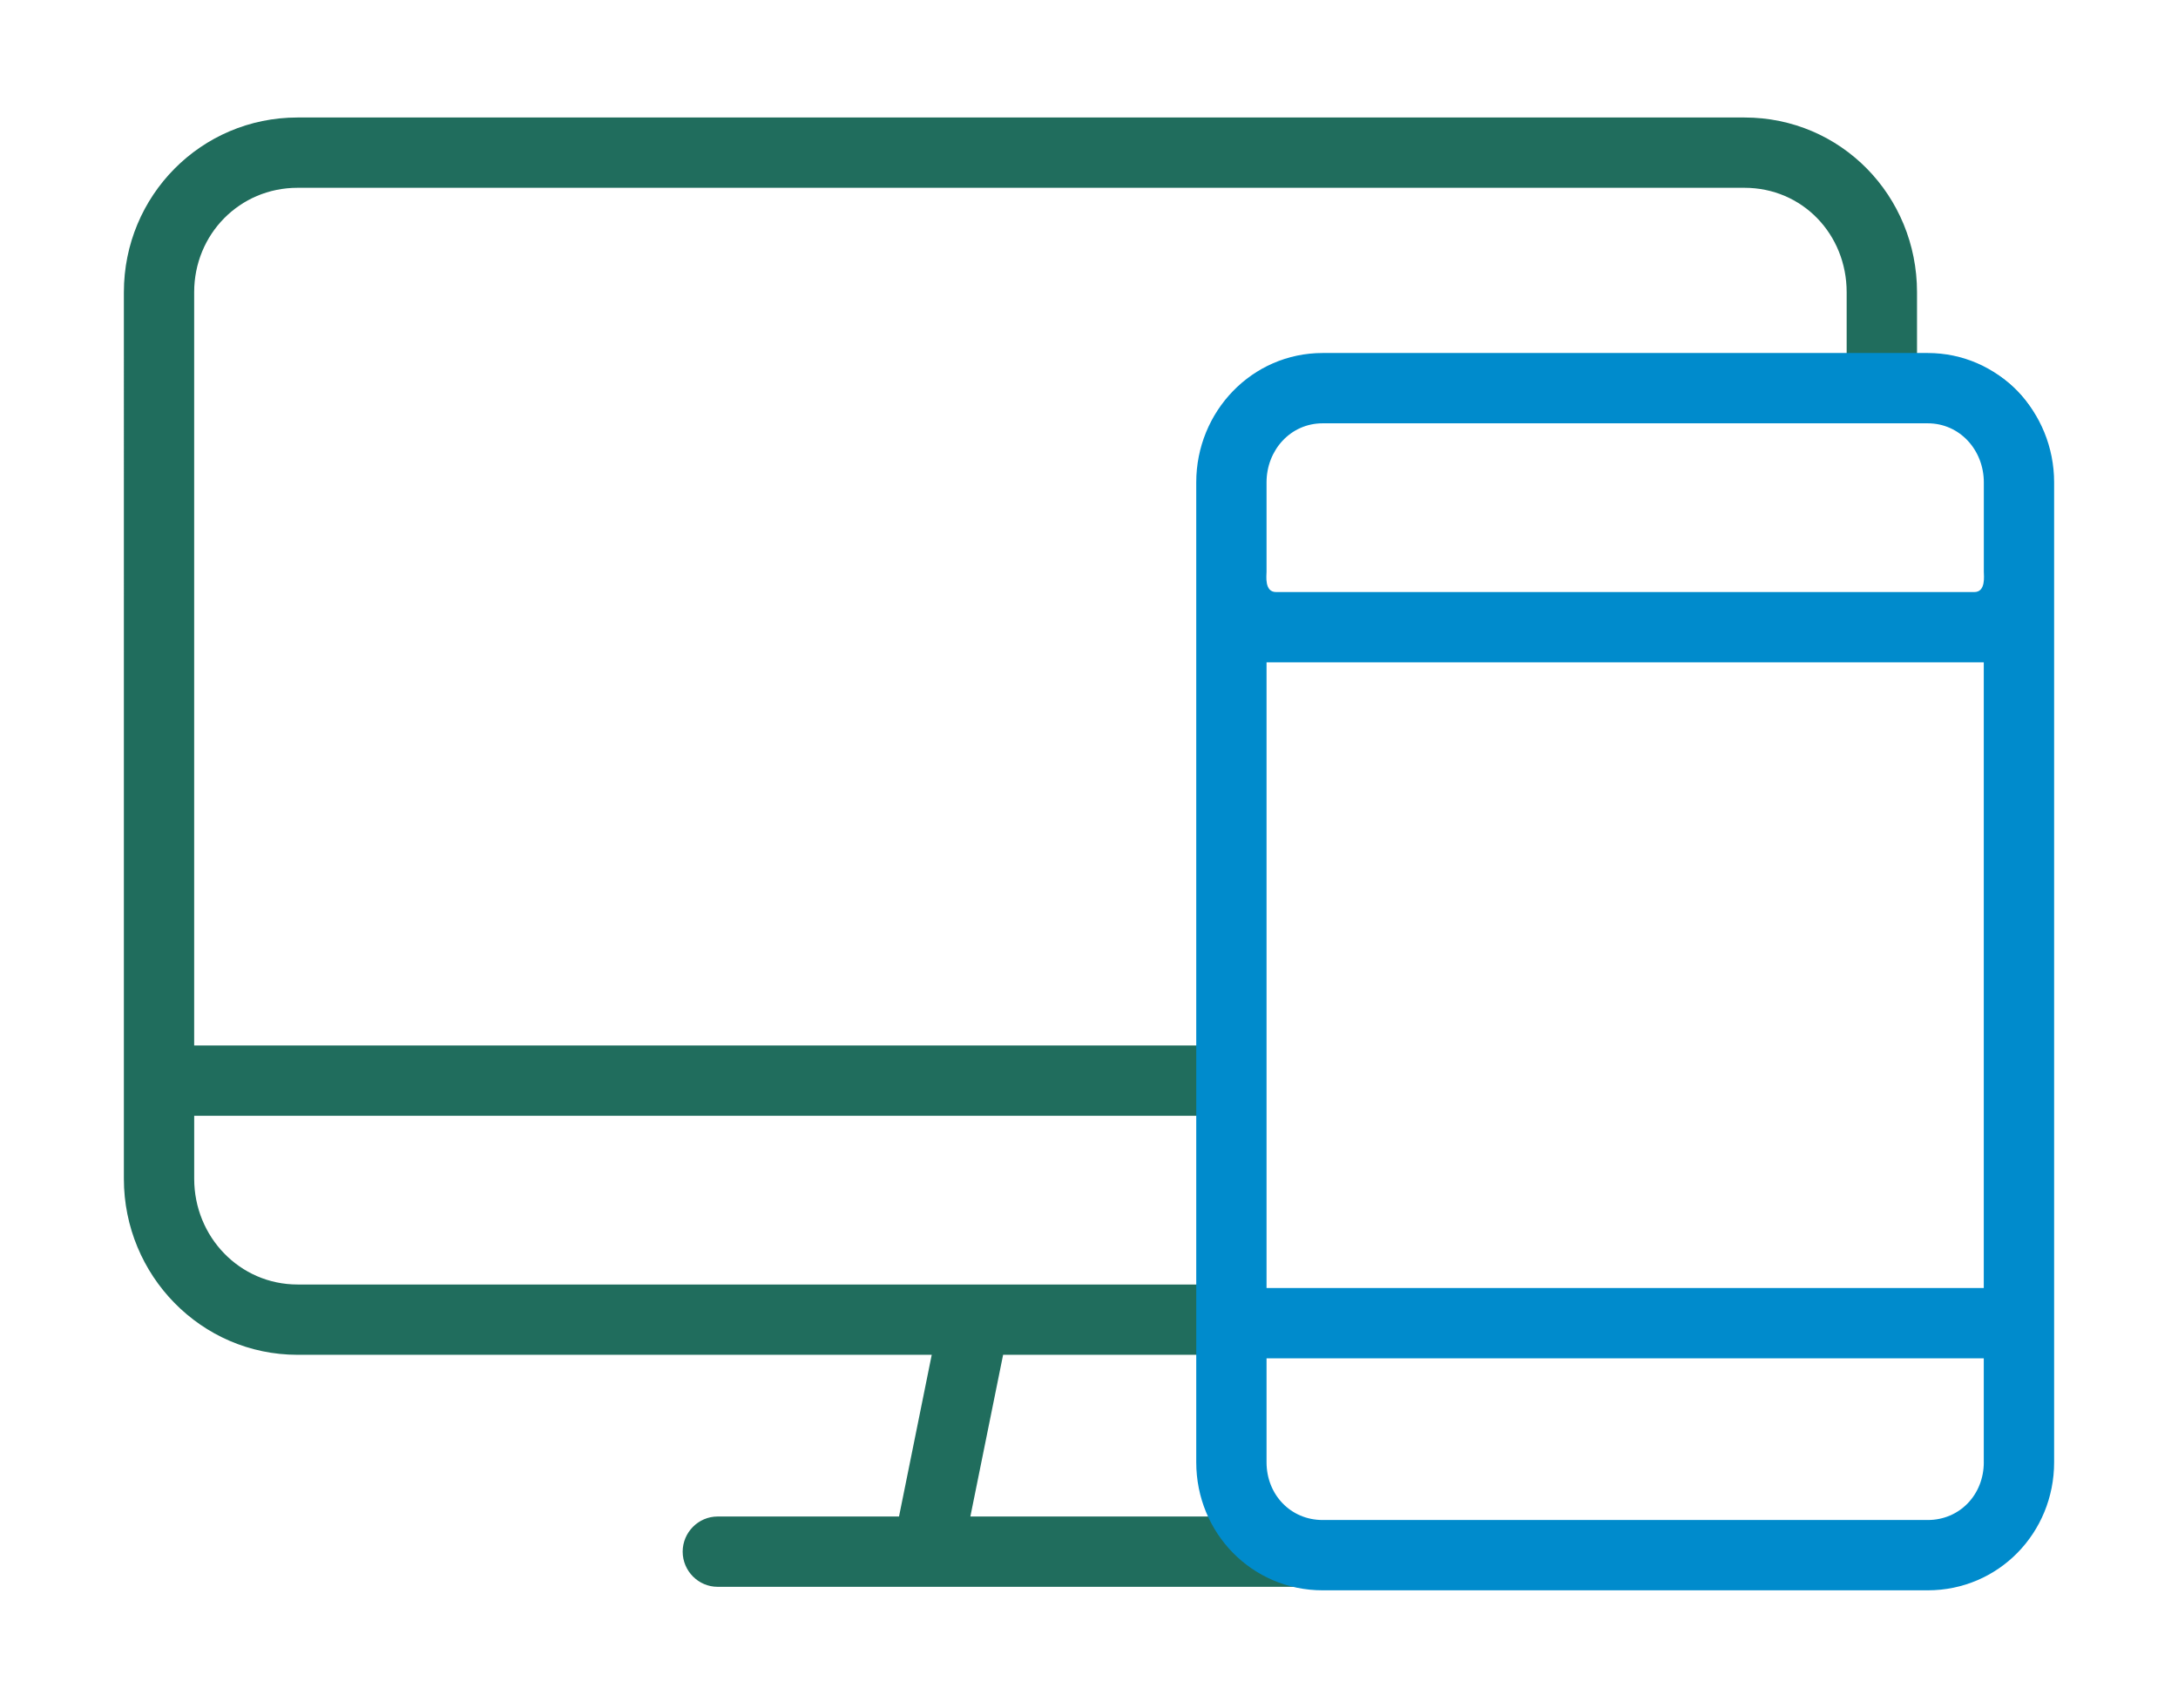 <?xml version="1.0" encoding="utf-8"?>
<!-- Generator: Adobe Illustrator 17.0.0, SVG Export Plug-In . SVG Version: 6.00 Build 0)  -->
<!DOCTYPE svg PUBLIC "-//W3C//DTD SVG 1.1//EN" "http://www.w3.org/Graphics/SVG/1.1/DTD/svg11.dtd">
<svg version="1.1" id="Capa_1" xmlns="http://www.w3.org/2000/svg" xmlns:xlink="http://www.w3.org/1999/xlink" x="0px" y="0px"
	 width="76.5px" height="60px" viewBox="0 0 76.5 60" enable-background="new 0 0 76.5 60" xml:space="preserve">
<g>
	<path fill="#206D5D" d="M25.206,55.749c-0.677,0-1.228-0.559-1.228-1.235s0.551-1.235,1.228-1.235h6.371l1.149-5.681H10.451
		c-3.389,0-6.1-2.793-6.1-6.183V10.266c0-3.389,2.711-6.138,6.1-6.138h50.822c3.39,0,6.06,2.749,6.06,6.138v2.26h0.499
		c2.486,0,4.193,1.813,4.193,4.298v34.425c0,2.485-1.708,4.5-4.193,4.5H25.206z M44.363,51.25c0,1.132,0.778,2.276,1.908,2.276
		h21.808c1.13,0,1.971-1.144,1.971-2.276v-3.899H44.363V51.25z M34.083,53.279h8.638l-0.131-0.537
		c-0.177-0.497-0.202-0.99-0.202-1.492v-3.652h-7.155L34.083,53.279z M44.363,45.375H70.05V22.899H44.363V45.375z M6.821,41.414
		c0,2.036,1.595,3.714,3.631,3.714h31.936V39.2H6.821V41.414z M10.451,6.598c-2.035,0-3.631,1.633-3.631,3.668V36.73h35.566V16.824
		c0-2.485,1.646-4.298,4.131-4.298h18.345v-2.26c0-2.035-1.555-3.668-3.59-3.668H10.451z M46.271,14.748
		c-1.13,0-1.908,0.944-1.908,2.075v4.1h25.355c0.411,0,0.332-0.577,0.332-0.714v-3.386c0-1.131-0.84-2.075-1.971-2.075H46.271z"/>
	<path fill="#008BCC" d="M67.709,12.402h-0.499h-2.47h-7.41h-0.494h-7.41h-2.47h-0.499c-2.486,0-4.44,2.06-4.44,4.545v34.425
		c0,2.485,1.955,4.5,4.44,4.5h10.379h0.494h10.379c2.486,0,4.44-2.015,4.44-4.5V16.947C72.149,14.462,70.194,12.402,67.709,12.402z
		 M69.679,51.373c0,1.132-0.84,2.029-1.971,2.029H57.33h-0.494H46.457c-1.13,0-1.971-0.897-1.971-2.029v-3.652h12.349h0.494h12.349
		V51.373z M69.679,45.252H57.33h-0.494H44.486V23.27h12.349h0.494h12.349V45.252z M69.347,20.8H57.33h-0.494H44.818
		c-0.412,0-0.332-0.577-0.332-0.714v-3.139c0-1.131,0.84-2.075,1.971-2.075h10.379h0.494h10.379c1.13,0,1.971,0.944,1.971,2.075
		v3.139C69.679,20.222,69.759,20.8,69.347,20.8z"/>
</g>
</svg>
